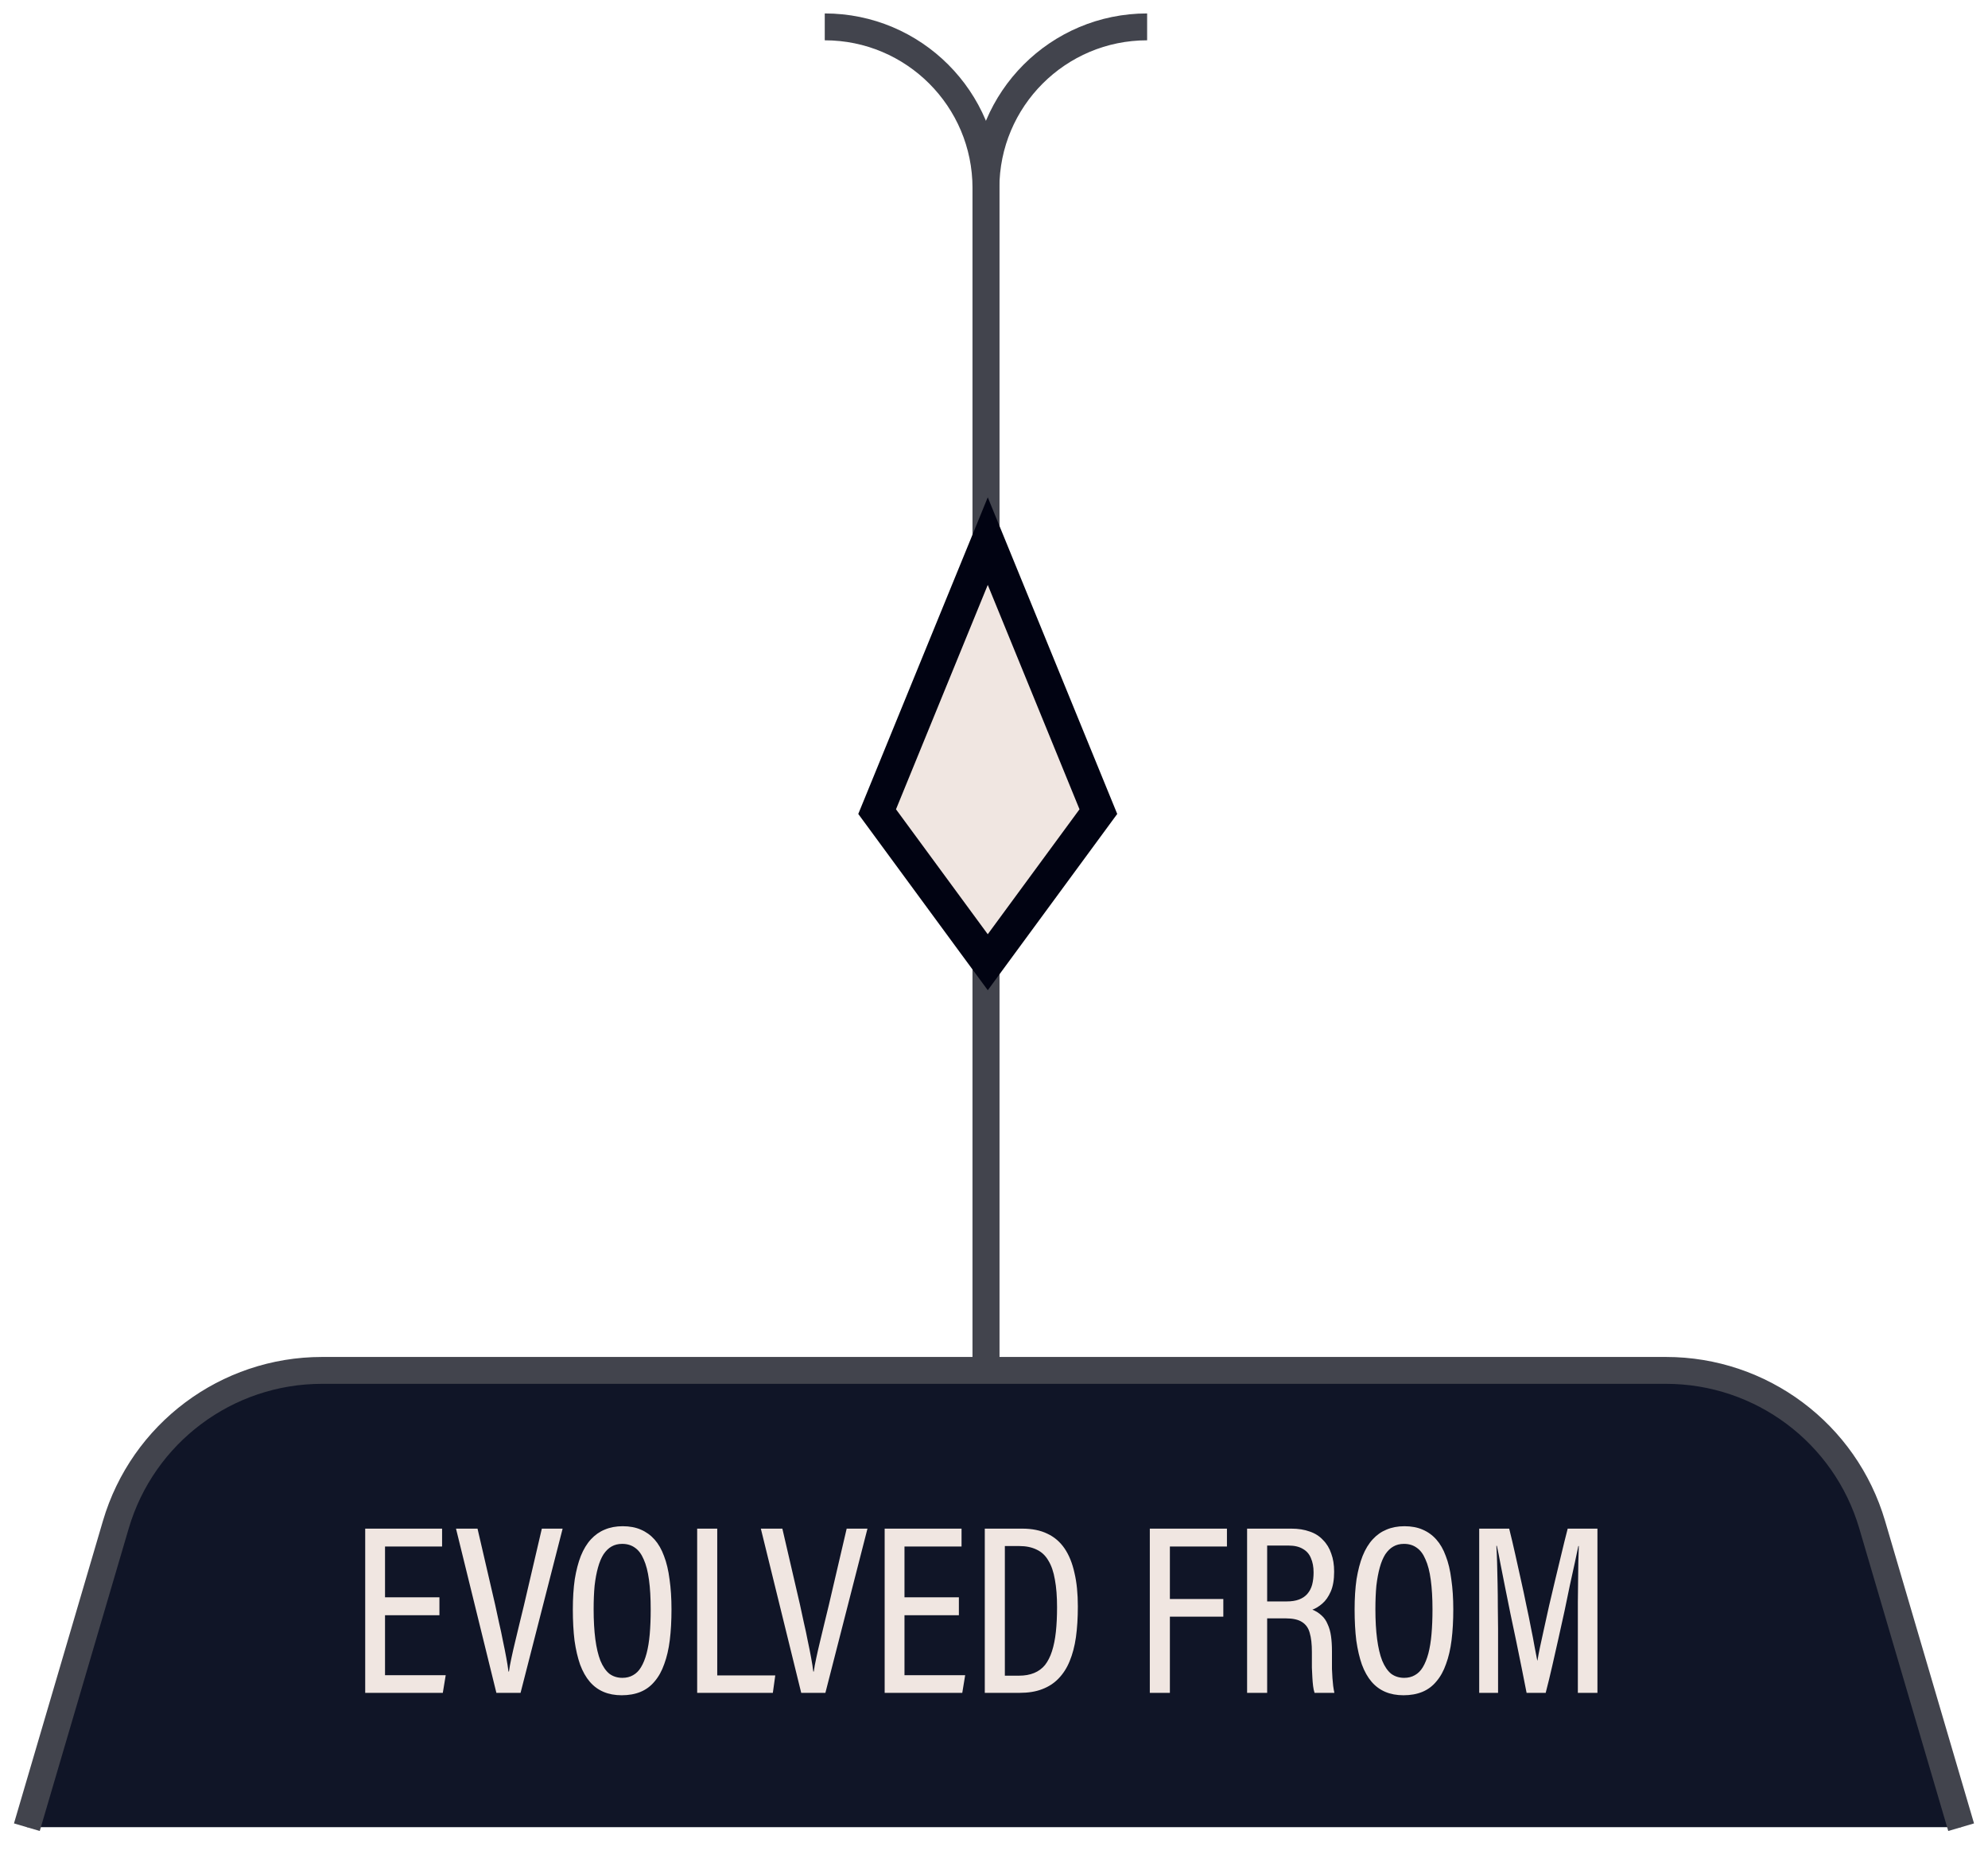 <svg width="74" height="69" viewBox="0 0 74 69" fill="none" xmlns="http://www.w3.org/2000/svg">
<path d="M36.7 51V7V7C36.7 3.686 34.014 1 30.7 1V1" stroke="#42444D"/>
<path d="M36.7 51V7V7C36.7 3.686 39.386 1 42.7 1V1" stroke="#42444D"/>
<path d="M32.781 29.885L32.65 30.205L32.855 30.484L36.27 35.133L36.768 35.81L37.265 35.133L40.68 30.484L40.885 30.205L40.754 29.885L37.339 21.534L36.768 20.138L36.197 21.534L32.781 29.885Z" fill="#F0E6E1" stroke="#010312" stroke-width="1.234"/>
<path d="M4.311 56.743C5.312 53.338 8.437 51 11.986 51H62.014C65.563 51 68.688 53.338 69.689 56.743L73 68H1L4.311 56.743Z" fill="#101527"/>
<path d="M73 68L69.689 56.743C68.688 53.338 65.563 51 62.014 51H11.986C8.437 51 5.312 53.338 4.311 56.743L1 68" stroke="#42444D"/>
<path d="M16.357 59.445V60.111H14.332V62.343H16.591L16.483 63H13.594V56.889H16.456V57.555H14.332V59.445H16.357ZM19.377 63H18.477L16.974 56.889H17.775L18.432 59.724C18.48 59.94 18.528 60.162 18.576 60.39C18.63 60.618 18.678 60.843 18.72 61.065C18.768 61.287 18.81 61.497 18.846 61.695C18.882 61.887 18.909 62.058 18.927 62.208H18.945C18.963 62.07 18.993 61.905 19.035 61.713C19.077 61.515 19.125 61.305 19.179 61.083C19.233 60.861 19.287 60.636 19.341 60.408C19.395 60.174 19.449 59.952 19.503 59.742L20.169 56.889H20.943L19.377 63ZM23.177 56.799C23.435 56.799 23.66 56.841 23.852 56.925C24.05 57.009 24.221 57.132 24.365 57.294C24.509 57.456 24.626 57.66 24.716 57.906C24.812 58.152 24.881 58.443 24.923 58.779C24.971 59.109 24.995 59.481 24.995 59.895C24.995 60.315 24.974 60.696 24.932 61.038C24.89 61.374 24.821 61.671 24.725 61.929C24.635 62.187 24.515 62.403 24.365 62.577C24.221 62.751 24.047 62.88 23.843 62.964C23.639 63.048 23.405 63.09 23.141 63.09C22.889 63.09 22.664 63.048 22.466 62.964C22.268 62.88 22.097 62.754 21.953 62.586C21.809 62.418 21.689 62.205 21.593 61.947C21.503 61.689 21.434 61.392 21.386 61.056C21.344 60.714 21.323 60.327 21.323 59.895C21.323 59.475 21.347 59.1 21.395 58.77C21.449 58.44 21.524 58.152 21.62 57.906C21.722 57.654 21.848 57.447 21.998 57.285C22.148 57.123 22.319 57.003 22.511 56.925C22.709 56.841 22.931 56.799 23.177 56.799ZM23.159 57.456C23.009 57.456 22.877 57.489 22.763 57.555C22.655 57.615 22.556 57.711 22.466 57.843C22.382 57.975 22.313 58.14 22.259 58.338C22.205 58.53 22.163 58.755 22.133 59.013C22.109 59.271 22.097 59.562 22.097 59.886C22.097 60.306 22.118 60.678 22.16 61.002C22.202 61.32 22.265 61.587 22.349 61.803C22.439 62.019 22.55 62.181 22.682 62.289C22.82 62.391 22.982 62.442 23.168 62.442C23.318 62.442 23.45 62.409 23.564 62.343C23.684 62.277 23.783 62.178 23.861 62.046C23.945 61.908 24.014 61.737 24.068 61.533C24.122 61.329 24.161 61.092 24.185 60.822C24.209 60.546 24.221 60.237 24.221 59.895C24.221 59.469 24.2 59.103 24.158 58.797C24.116 58.485 24.05 58.23 23.96 58.032C23.876 57.834 23.768 57.69 23.636 57.6C23.504 57.504 23.345 57.456 23.159 57.456ZM25.951 63V56.889H26.698V62.352H28.858L28.768 63H25.951ZM30.724 63H29.824L28.321 56.889H29.122L29.779 59.724C29.827 59.94 29.875 60.162 29.923 60.39C29.977 60.618 30.025 60.843 30.067 61.065C30.115 61.287 30.157 61.497 30.193 61.695C30.229 61.887 30.256 62.058 30.274 62.208H30.292C30.31 62.07 30.34 61.905 30.382 61.713C30.424 61.515 30.472 61.305 30.526 61.083C30.58 60.861 30.634 60.636 30.688 60.408C30.742 60.174 30.796 59.952 30.85 59.742L31.516 56.889H32.29L30.724 63ZM35.693 59.445V60.111H33.668V62.343H35.927L35.819 63H32.93V56.889H35.792V57.555H33.668V59.445H35.693ZM36.657 63V56.889H38.051C38.417 56.889 38.73 56.952 38.987 57.078C39.245 57.198 39.459 57.381 39.627 57.627C39.794 57.873 39.917 58.176 39.995 58.536C40.08 58.89 40.121 59.307 40.121 59.787C40.121 60.207 40.097 60.588 40.05 60.93C40.002 61.266 39.923 61.563 39.816 61.821C39.714 62.073 39.575 62.289 39.401 62.469C39.233 62.643 39.029 62.775 38.789 62.865C38.556 62.955 38.279 63 37.962 63H36.657ZM37.404 57.537V62.361H37.934C38.145 62.361 38.331 62.328 38.492 62.262C38.654 62.196 38.789 62.097 38.898 61.965C39.005 61.827 39.093 61.656 39.158 61.452C39.224 61.248 39.273 61.008 39.303 60.732C39.333 60.456 39.347 60.15 39.347 59.814C39.347 59.418 39.321 59.076 39.267 58.788C39.218 58.5 39.138 58.263 39.023 58.077C38.916 57.891 38.772 57.756 38.592 57.672C38.411 57.582 38.196 57.537 37.944 57.537H37.404ZM42.8 63V56.889H45.671V57.555H43.547V59.508H45.536V60.165H43.547V63H42.8ZM47.852 60.228H47.168V63H46.421V56.889H48.068C48.326 56.889 48.554 56.925 48.752 56.997C48.95 57.063 49.115 57.168 49.247 57.312C49.385 57.45 49.487 57.618 49.553 57.816C49.625 58.008 49.661 58.233 49.661 58.491C49.661 58.791 49.619 59.037 49.535 59.229C49.451 59.421 49.346 59.571 49.22 59.679C49.094 59.787 48.971 59.862 48.851 59.904C48.983 59.958 49.097 60.03 49.193 60.12C49.289 60.204 49.364 60.312 49.418 60.444C49.478 60.57 49.52 60.717 49.544 60.885C49.568 61.047 49.58 61.239 49.58 61.461V61.704C49.58 61.848 49.58 61.983 49.58 62.109C49.586 62.229 49.592 62.343 49.598 62.451C49.61 62.553 49.619 62.649 49.625 62.739C49.637 62.829 49.652 62.916 49.67 63H48.932C48.908 62.928 48.89 62.844 48.878 62.748C48.866 62.652 48.857 62.547 48.851 62.433C48.845 62.313 48.839 62.19 48.833 62.064C48.833 61.938 48.833 61.812 48.833 61.686V61.479C48.833 61.185 48.806 60.948 48.752 60.768C48.704 60.588 48.608 60.453 48.464 60.363C48.326 60.273 48.122 60.228 47.852 60.228ZM47.168 57.519V59.598H47.897C48.077 59.598 48.23 59.574 48.356 59.526C48.482 59.478 48.584 59.409 48.662 59.319C48.746 59.223 48.806 59.109 48.842 58.977C48.878 58.839 48.896 58.686 48.896 58.518C48.896 58.314 48.863 58.137 48.797 57.987C48.737 57.837 48.638 57.723 48.5 57.645C48.362 57.561 48.185 57.519 47.969 57.519H47.168ZM52.278 56.799C52.535 56.799 52.761 56.841 52.953 56.925C53.151 57.009 53.322 57.132 53.465 57.294C53.609 57.456 53.727 57.66 53.816 57.906C53.913 58.152 53.981 58.443 54.023 58.779C54.072 59.109 54.096 59.481 54.096 59.895C54.096 60.315 54.075 60.696 54.032 61.038C53.99 61.374 53.922 61.671 53.825 61.929C53.736 62.187 53.615 62.403 53.465 62.577C53.322 62.751 53.148 62.88 52.944 62.964C52.739 63.048 52.505 63.09 52.242 63.09C51.989 63.09 51.764 63.048 51.566 62.964C51.368 62.88 51.197 62.754 51.053 62.586C50.91 62.418 50.789 62.205 50.694 61.947C50.603 61.689 50.535 61.392 50.486 61.056C50.444 60.714 50.423 60.327 50.423 59.895C50.423 59.475 50.447 59.1 50.495 58.77C50.55 58.44 50.624 58.152 50.721 57.906C50.822 57.654 50.949 57.447 51.099 57.285C51.248 57.123 51.419 57.003 51.611 56.925C51.809 56.841 52.032 56.799 52.278 56.799ZM52.26 57.456C52.109 57.456 51.977 57.489 51.864 57.555C51.755 57.615 51.657 57.711 51.566 57.843C51.483 57.975 51.413 58.14 51.359 58.338C51.306 58.53 51.264 58.755 51.233 59.013C51.209 59.271 51.197 59.562 51.197 59.886C51.197 60.306 51.218 60.678 51.261 61.002C51.303 61.32 51.365 61.587 51.45 61.803C51.539 62.019 51.651 62.181 51.782 62.289C51.92 62.391 52.083 62.442 52.269 62.442C52.419 62.442 52.55 62.409 52.664 62.343C52.785 62.277 52.883 62.178 52.962 62.046C53.045 61.908 53.114 61.737 53.169 61.533C53.222 61.329 53.261 61.092 53.285 60.822C53.309 60.546 53.322 60.237 53.322 59.895C53.322 59.469 53.3 59.103 53.258 58.797C53.217 58.485 53.151 58.23 53.06 58.032C52.977 57.834 52.868 57.69 52.736 57.6C52.605 57.504 52.446 57.456 52.26 57.456ZM58.733 63V60.462C58.733 60.18 58.733 59.901 58.733 59.625C58.739 59.349 58.742 59.082 58.742 58.824C58.748 58.566 58.751 58.329 58.751 58.113C58.757 57.891 58.763 57.699 58.769 57.537H58.751C58.715 57.711 58.67 57.924 58.616 58.176C58.562 58.422 58.502 58.695 58.436 58.995C58.376 59.295 58.31 59.613 58.238 59.949C58.166 60.279 58.091 60.618 58.013 60.966C57.935 61.314 57.857 61.659 57.779 62.001C57.701 62.343 57.62 62.676 57.536 63H56.825C56.771 62.718 56.711 62.415 56.645 62.091C56.579 61.761 56.51 61.422 56.438 61.074C56.366 60.726 56.294 60.384 56.222 60.048C56.15 59.706 56.084 59.379 56.024 59.067C55.964 58.755 55.907 58.467 55.853 58.203C55.805 57.939 55.76 57.714 55.718 57.528H55.7C55.712 57.708 55.721 57.918 55.727 58.158C55.733 58.398 55.739 58.659 55.745 58.941C55.751 59.223 55.754 59.508 55.754 59.796C55.76 60.078 55.763 60.351 55.763 60.615V63H55.061V56.889H56.177C56.255 57.201 56.33 57.519 56.402 57.843C56.474 58.167 56.546 58.491 56.618 58.815C56.69 59.133 56.756 59.442 56.816 59.742C56.882 60.042 56.939 60.321 56.987 60.579C57.041 60.837 57.086 61.071 57.122 61.281C57.164 61.485 57.197 61.656 57.221 61.794H57.23C57.248 61.68 57.278 61.521 57.32 61.317C57.362 61.113 57.413 60.879 57.473 60.615C57.533 60.351 57.596 60.066 57.662 59.76C57.734 59.448 57.809 59.13 57.887 58.806C57.965 58.482 58.043 58.158 58.121 57.834C58.199 57.504 58.277 57.189 58.355 56.889H59.462V63H58.733Z" fill="#F0E6E1"/>
</svg>
